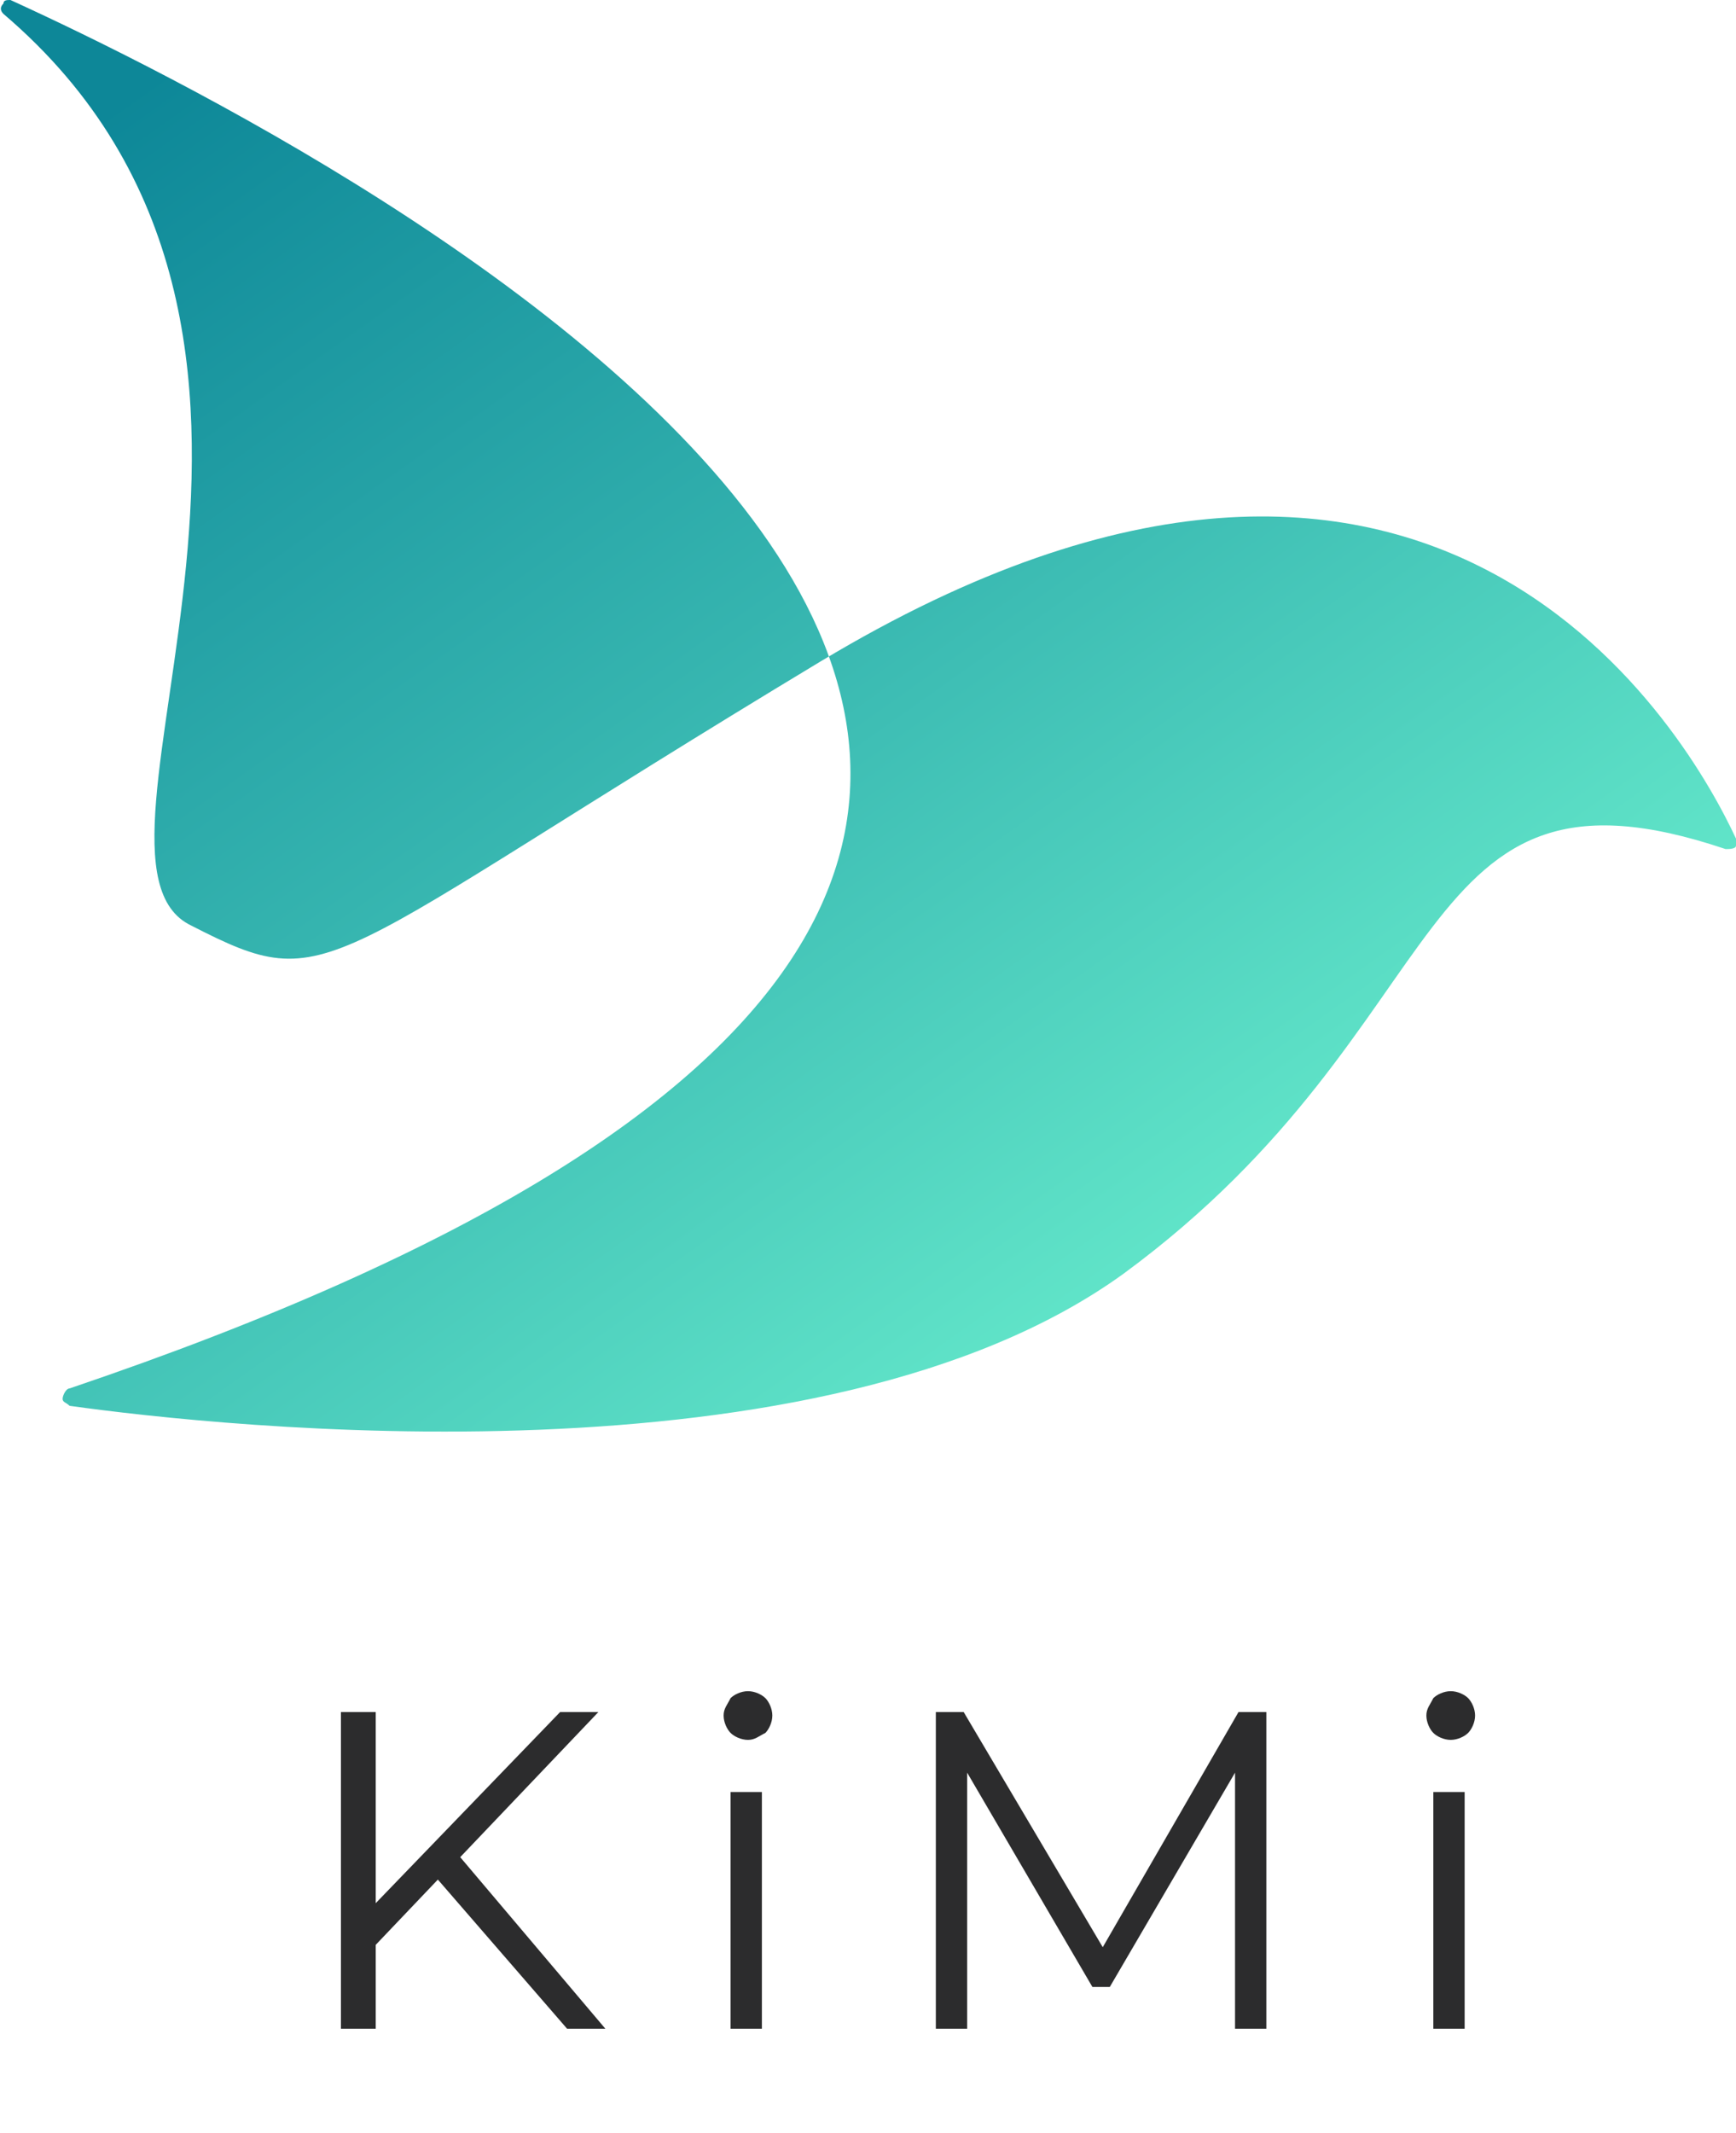 <?xml version="1.0" encoding="utf-8"?>
<!-- Generator: Adobe Illustrator 26.3.1, SVG Export Plug-In . SVG Version: 6.00 Build 0)  -->
<svg version="1.1" id="Component_1_1" xmlns="http://www.w3.org/2000/svg" xmlns:xlink="http://www.w3.org/1999/xlink" x="0px"
	 y="0px" viewBox="0 0 49.9 61.3" style="enable-background:new 0 0 49.9 61.3;" xml:space="preserve">
<style type="text/css">
	.st0{enable-background:new    ;}
	.st1{fill:#2C2C2D;}
	.st2{fill:url(#Path_3134_00000142159994714147645630000004880819222799409045_);}
</style>
<g class="st0">
	<path class="st1" d="M9.8,58.3v-9.1h1v9.1H9.8z M10.6,56.1l0-1.2l5.5-5.7h1.1l-4,4.2L12.6,54L10.6,56.1z M16.3,58.3l-3.9-4.5
		l0.6-0.7l4.4,5.2H16.3z"/>
	<path class="st1" d="M21.5,50c-0.2,0-0.4-0.1-0.5-0.2s-0.2-0.3-0.2-0.5s0.1-0.3,0.2-0.5c0.1-0.1,0.3-0.2,0.5-0.2s0.4,0.1,0.5,0.2
		c0.1,0.1,0.2,0.3,0.2,0.5c0,0.2-0.1,0.4-0.2,0.5C21.8,49.9,21.7,50,21.5,50z M21,58.3v-6.8h0.9v6.8H21z"/>
	<path class="st1" d="M26.9,58.3v-9.1h0.8l4.2,7.1h-0.4l4.1-7.1h0.8v9.1h-0.9v-7.7h0.2l-3.8,6.5h-0.5l-3.8-6.5h0.2v7.7H26.9z"/>
	<path class="st1" d="M41.7,50c-0.2,0-0.4-0.1-0.5-0.2S41,49.5,41,49.3s0.1-0.3,0.2-0.5c0.1-0.1,0.3-0.2,0.5-0.2s0.4,0.1,0.5,0.2
		c0.1,0.1,0.2,0.3,0.2,0.5c0,0.2-0.1,0.4-0.2,0.5S41.9,50,41.7,50z M41.2,58.3v-6.8h0.9v6.8H41.2z"/>
</g>
<g id="Group_206">
	
		<linearGradient id="Path_3134_00000156545275927653789930000014934547114376587933_" gradientUnits="userSpaceOnUse" x1="-642.633" y1="405.897" x2="-643.966" y2="407.425" gradientTransform="matrix(49.871 0 0 -41.088 32108.219 16740.729)">
		<stop  offset="0.293" style="stop-color:#76FCD5"/>
		<stop  offset="0.657" style="stop-color:#35B4AF"/>
		<stop  offset="0.909" style="stop-color:#0D8798"/>
	</linearGradient>
	<path id="Path_3134" style="fill:url(#Path_3134_00000156545275927653789930000014934547114376587933_);" d="M49.6,24.4
		c0.1,0,0.3,0,0.3-0.1c0-0.1,0-0.1,0-0.2c-1.3-2.8-8.5-15.8-26.3-5.1c-14.6,8.8-14,9.7-18.1,7.6C1.5,24.7,10.9,9.6,0.1,0.4
		C0,0.3,0,0.2,0.1,0.1C0.1,0,0.2,0,0.3,0C9.5,4.2,48.7,24.1,2,39.9c-0.1,0-0.2,0.2-0.2,0.3c0,0.1,0.1,0.1,0.2,0.2
		c4.3,0.6,21.6,2.5,30.3-3.8C42.1,29.4,40.4,21.3,49.6,24.4z"/>
</g>
</svg>
